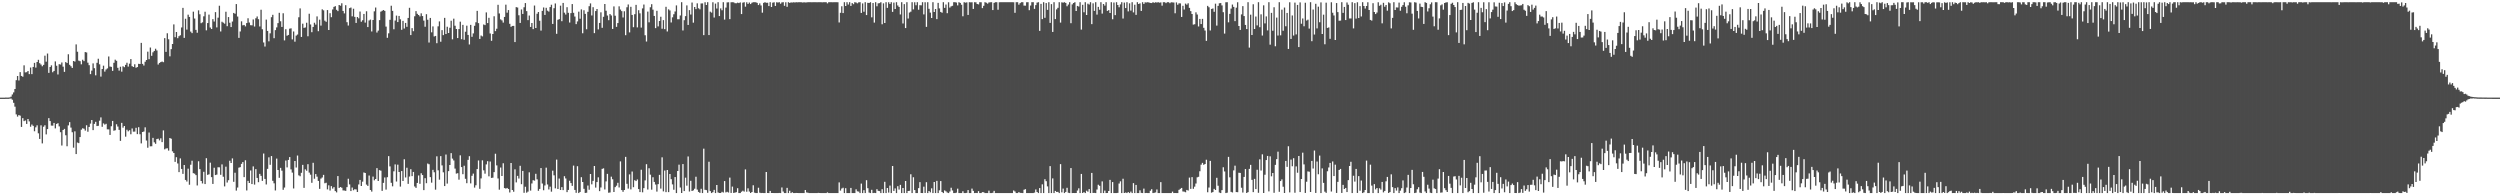 <?xml version="1.0" encoding="UTF-8"?>
<svg xmlns="http://www.w3.org/2000/svg" width="1920" height="150">
  <path d="M0 75.000h1v1.000H0zM1 75.000h1v1.000H1zM2 75.000h1v1.000H2zM3 75.000h1v1.000H3zM4 74.909h1v1.000H4zM5 74.947h1v1.000H5zM6 74.910h1v1.000H6zM7 74.781h1v1.000H7zM8 74.247h1v1.439H8zM9 72.545h1v4.070H9zM10 70.981h1v7.962H10zM11 68.360h1v13.560H11zM12 61.582h1v26.290H12zM13 58.370h1v31.167H13zM14 61.809h1v26.561H14zM15 55.415h1v33.409H15zM16 58.332h1v39.145H16zM17 58.936h1v31.767H17zM18 50.154h1v42.860H18zM19 55.609h1v36.912H19zM20 55.443h1v39.724H20zM21 54.513h1v36.866H21zM22 56.916h1v36.330H22zM23 51.867h1v45.445H23zM24 56.958h1v38.690H24zM25 51.414h1v45.231H25zM26 48.269h1v52.537H26zM27 51.923h1v45.882H27zM28 47.624h1v48.615H28zM29 45.945h1v56.455H29zM30 48.517h1v58.182H30zM31 49.569h1v46.684H31zM32 50.912h1v59.197H32zM33 49.815h1v47.521H33zM34 42.767h1v53.421H34zM35 47.337h1v55.856H35zM36 41.114h1v57.994H36zM37 55.987h1v34.729H37zM38 51.455h1v41.512H38zM39 50.199h1v46.265H39zM40 55.507h1v41.004H40zM41 54.497h1v39.924H41zM42 47.144h1v51.489H42zM43 50.489h1v44.713H43zM44 57.174h1v37.451H44zM45 49.324h1v47.751H45zM46 49.574h1v51.965H46zM47 47.973h1v63.823H47zM48 51.188h1v48.666H48zM49 55.171h1v43.803H49zM50 47.649h1v56.224H50zM51 48.450h1v63.863H51zM52 41.681h1v54.629H52zM53 49.750h1v44.030H53zM54 50.901h1v47.084H54zM55 52.161h1v49.397H55zM56 46.873h1v66.560H56zM57 47.307h1v53.573H57zM58 34.079h1v84.219H58zM59 39.745h1v69.704H59zM60 46.533h1v63.410H60zM61 47.006h1v58.283H61zM62 49.391h1v50.200H62zM63 45.877h1v52.616H63zM64 46.936h1v51.919H64zM65 39.983h1v60.322H65zM66 40.294h1v55.899H66zM67 48.146h1v53.012H67zM68 50.077h1v47.407H68zM69 56.927h1v38.007H69zM70 54.242h1v37.904H70zM71 48.687h1v51.264H71zM72 52.375h1v42.739H72zM73 57.835h1v35.725H73zM74 48.219h1v48.591H74zM75 45.113h1v51.497H75zM76 49.429h1v43.256H76zM77 58.834h1v31.323H77zM78 52.987h1v44.378H78zM79 50.451h1v44.332H79zM80 54.974h1v40.712H80zM81 53.368h1v41.694H81zM82 52.511h1v46.821H82zM83 43.364h1v56.012H83zM84 51.119h1v52.528H84zM85 51.357h1v45.628H85zM86 54.402h1v38.457H86zM87 48.221h1v52.195H87zM88 45.814h1v54.247H88zM89 46.686h1v48.770H89zM90 52.055h1v45.124H90zM91 54.209h1v45.516H91zM92 51.243h1v56.964H92zM93 55.025h1v39.338H93zM94 50.905h1v47.154H94zM95 51.602h1v45.164H95zM96 49.795h1v55.185H96zM97 48.204h1v51.437H97zM98 51.135h1v49.722H98zM99 48.880h1v51.126H99zM100 45.365h1v57.763H100zM101 50.840h1v47.826H101zM102 51.437h1v49.694H102zM103 49.367h1v51.680H103zM104 52.015h1v46.120H104zM105 51.507h1v51.531H105zM106 48.986h1v48.714H106zM107 49.151h1v53.986H107zM108 32.904h1v77.211H108zM109 49.043h1v52.344H109zM110 50.307h1v50.705H110zM111 47.401h1v50.401H111zM112 46.104h1v61.825H112zM113 39.705h1v73.746H113zM114 45.450h1v56.357H114zM115 36.481h1v75.919H115zM116 42.871h1v69.450H116zM117 40.186h1v65.719H117zM118 39.124h1v70.177H118zM119 37.413h1v73.006H119zM120 38.772h1v68.030H120zM121 49.538h1v56.939H121zM122 48.313h1v59.526H122zM123 47.655h1v58.562H123zM124 47.268h1v61.867H124zM125 47.748h1v52.389H125zM126 29.285h1v85.408H126zM127 39.825h1v74.221H127zM128 25.538h1v88.330H128zM129 30.148h1v85.494H129zM130 43.246h1v62.747H130zM131 37.731h1v68.832H131zM132 33.794h1v82.443H132zM133 18.732h1v98.787H133zM134 28.572h1v95.718H134zM135 24.567h1v96.137H135zM136 29.339h1v96.188H136zM137 27.819h1v104.387H137zM138 27.091h1v94.548H138zM139 21.104h1v108.636H139zM140 6.064h1v127.478H140zM141 29.072h1v97.663H141zM142 14.380h1v123.834H142zM143 22.721h1v116.701H143zM144 11.289h1v118.269H144zM145 12.980h1v128.892H145zM146 24.282h1v102.256H146zM147 25.454h1v98.009H147zM148 8.937h1v124.094H148zM149 14.243h1v119.119H149zM150 22.947h1v111.552H150zM151 25.117h1v117.346H151zM152 7.916h1v115.929H152zM153 10.938h1v118.978H153zM154 17.808h1v121.215H154zM155 17.140h1v123.763H155zM156 12.547h1v119.381H156zM157 8.994h1v132.344H157zM158 23.314h1v98.177H158zM159 17.729h1v116.559H159zM160 11.204h1v122.690H160zM161 21.171h1v103.767H161zM162 22.271h1v113.779H162zM163 14.677h1v126.579H163zM164 16.515h1v112.286H164zM165 9.293h1v125.157H165zM166 21.062h1v113.012H166zM167 13.571h1v114.899H167zM168 4.423h1v124.107H168zM169 24.153h1v110.105H169zM170 16.672h1v109.596H170zM171 17.391h1v118.342H171zM172 18.194h1v124.959H172zM173 9.014h1v118.993H173zM174 20.141h1v120.037H174zM175 13.109h1v125.273H175zM176 17.484h1v105.936H176zM177 20.799h1v104.375H177zM178 16.533h1v105.101H178zM179 9.925h1v129.682H179zM180 10.561h1v122.085H180zM181 3.114h1v143.288H181zM182 12.690h1v131.344H182zM183 29.063h1v99.701H183zM184 24.166h1v104.211H184zM185 16.378h1v109.487H185zM186 19.477h1v105.004H186zM187 19.173h1v116.885H187zM188 20.265h1v102.800H188zM189 17.717h1v128.537H189zM190 14.043h1v124.861H190zM191 17.312h1v123.218H191zM192 19.369h1v111.528H192zM193 19.439h1v121.948H193zM194 14.953h1v112.839H194zM195 20.357h1v121.399H195zM196 14.043h1v115.851H196zM197 12.627h1v124.017H197zM198 14.764h1v125.161H198zM199 20.338h1v113.197H199zM200 7.459h1v127.614H200zM201 22.456h1v116.447H201zM202 32.603h1v85.320H202zM203 35.734h1v101.703H203zM204 15.035h1v126.643H204zM205 23.747h1v105.939H205zM206 31.753h1v89.079H206zM207 25.576h1v100.974H207zM208 13.194h1v106.640H208zM209 11.348h1v127.482H209zM210 29.317h1v111.488H210zM211 23.120h1v123.141H211zM212 21.035h1v100.770H212zM213 17.754h1v112.788H213zM214 9.853h1v126.702H214zM215 16.314h1v112.601H215zM216 20.682h1v110.367H216zM217 10.190h1v135.583H217zM218 31.028h1v112.990H218zM219 22.434h1v100.848H219zM220 27.436h1v101.151H220zM221 26.823h1v96.009H221zM222 22.035h1v98.604H222zM223 21.784h1v108.317H223zM224 30.264h1v102.291H224zM225 24.170h1v120.589H225zM226 32.000h1v91.649H226zM227 27.326h1v101.331H227zM228 26.528h1v92.929H228zM229 13.266h1v121.375H229zM230 6.443h1v128.938H230zM231 28.389h1v104.306H231zM232 18.171h1v108.467H232zM233 21.378h1v122.920H233zM234 21.116h1v108.936H234zM235 17.485h1v113.615H235zM236 27.866h1v98.260H236zM237 10.548h1v122.011H237zM238 18.786h1v115.384H238zM239 24.714h1v115.668H239zM240 20.686h1v104.346H240zM241 17.450h1v119.803H241zM242 18.904h1v114.768H242zM243 12.589h1v123.075H243zM244 23.986h1v114.973H244zM245 15.127h1v129.918H245zM246 19.660h1v117.529H246zM247 7.150h1v129.122H247zM248 7.949h1v126.344H248zM249 15.874h1v124.891H249zM250 16.722h1v123.625H250zM251 7.727h1v137.725H251zM252 23.054h1v119.290H252zM253 10.137h1v136.169H253zM254 13.193h1v129.774H254zM255 7.251h1v137.591H255zM256 5.263h1v138.470H256zM257 4.695h1v142.021H257zM258 7.551h1v140.230H258zM259 8.542h1v126.675H259zM260 3.837h1v140.496H260zM261 4.417h1v139.199H261zM262 2.527h1v141.635H262zM263 8.416h1v137.806H263zM264 10.292h1v136.012H264zM265 4.007h1v142.576H265zM266 17.051h1v126.686H266zM267 19.592h1v117.696H267zM268 6.254h1v135.382H268zM269 5.761h1v140.991H269zM270 12.558h1v131.469H270zM271 6.729h1v139.404H271zM272 12.962h1v132.322H272zM273 17.604h1v127.896H273zM274 13.041h1v134.432H274zM275 14.073h1v127.595H275zM276 8.831h1v129.335H276zM277 16.709h1v126.119H277zM278 15.583h1v123.943H278zM279 10.687h1v121.742H279zM280 17.367h1v115.490H280zM281 8.650h1v133.141H281zM282 20.809h1v121.972H282zM283 15.696h1v119.120H283zM284 15.069h1v130.842H284zM285 24.153h1v122.974H285zM286 15.367h1v120.267H286zM287 8.719h1v129.768H287zM288 5.785h1v131.682H288zM289 25.010h1v104.128H289zM290 23.486h1v115.499H290zM291 15.466h1v115.172H291zM292 8.946h1v122.145H292zM293 8.271h1v138.324H293zM294 7.703h1v132.757H294zM295 8.341h1v127.975H295zM296 20.453h1v125.139H296zM297 29.009h1v107.085H297zM298 25.620h1v94.267H298zM299 15.206h1v112.566H299zM300 4.421h1v135.986H300zM301 8.370h1v134.749H301zM302 22.488h1v109.071H302zM303 15.749h1v110.527H303zM304 11.984h1v127.444H304zM305 16.965h1v109.484H305zM306 12.250h1v119.857H306zM307 14.841h1v128.452H307zM308 22.887h1v108.512H308zM309 16.024h1v122.995H309zM310 21.921h1v100.371H310zM311 17.631h1v118.668H311zM312 20.593h1v108.229H312zM313 13.775h1v127.452H313zM314 5.985h1v129.588H314zM315 26.938h1v102.989H315zM316 21.591h1v113.654H316zM317 23.978h1v108.089H317zM318 12.485h1v130.731H318zM319 8.542h1v135.727H319zM320 10.606h1v129.885H320zM321 11.509h1v123.257H321zM322 12.617h1v128.532H322zM323 10.253h1v122.839H323zM324 12.316h1v122.158H324zM325 15.818h1v130.224H325zM326 20.557h1v116.303H326zM327 10.904h1v129.801H327zM328 15.166h1v110.419H328zM329 32.662h1v93.511H329zM330 13.758h1v122.268H330zM331 24.836h1v115.427H331zM332 20.287h1v110.146H332zM333 27.985h1v104.317H333zM334 27.586h1v118.088H334zM335 33.154h1v86.900H335zM336 20.224h1v110.600H336zM337 16.440h1v121.550H337zM338 32.031h1v87.882H338zM339 23.146h1v103.885H339zM340 26.994h1v105.358H340zM341 13.706h1v129.198H341zM342 26.104h1v92.602H342zM343 20.557h1v120.450H343zM344 25.338h1v106.101H344zM345 21.279h1v105.465H345zM346 15.941h1v101.685H346zM347 30.209h1v91.571H347zM348 14.346h1v108.867H348zM349 19.769h1v109.708H349zM350 22.252h1v111.065H350zM351 29.218h1v103.797H351zM352 22.334h1v115.665H352zM353 16.648h1v102.672H353zM354 30.114h1v98.207H354zM355 19.098h1v114.704H355zM356 30.553h1v96.753H356zM357 24.360h1v112.950H357zM358 19.734h1v120.950H358zM359 26.808h1v95.993H359zM360 34.134h1v85.831H360zM361 19.107h1v121.760H361zM362 28.280h1v106.737H362zM363 25.631h1v107.692H363zM364 19.819h1v124.274H364zM365 17.080h1v125.197H365zM366 8.329h1v121.511H366zM367 17.758h1v105.500H367zM368 29.885h1v115.131H368zM369 27.276h1v109.724H369zM370 27.935h1v95.185H370zM371 18.769h1v112.028H371zM372 19.279h1v114.084H372zM373 9.507h1v116.726H373zM374 17.718h1v106.074H374zM375 13.648h1v121.784H375zM376 25.706h1v98.337H376zM377 31.350h1v105.308H377zM378 26.130h1v110.305H378zM379 12.494h1v119.684H379zM380 23.904h1v94.158H380zM381 22.087h1v104.953H381zM382 3.674h1v133.397H382zM383 10.326h1v135.314H383zM384 14.873h1v113.804H384zM385 15.654h1v119.497H385zM386 17.355h1v108.021H386zM387 12.990h1v131.430H387zM388 3.608h1v141.258H388zM389 9.713h1v134.636H389zM390 7.750h1v137.422H390zM391 18.295h1v129.511H391zM392 20.587h1v104.584H392zM393 19.904h1v126.012H393zM394 19.877h1v127.363H394zM395 32.325h1v97.728H395zM396 5.465h1v134.621H396zM397 5.803h1v129.256H397zM398 11.721h1v125.410H398zM399 17.624h1v109.696H399zM400 7.285h1v134.179H400zM401 10.700h1v120.578H401zM402 5.598h1v142.491H402zM403 2.369h1v141.053H403zM404 8.566h1v139.400H404zM405 15.467h1v131.669H405zM406 11.943h1v120.399H406zM407 20.673h1v125.691H407zM408 17.677h1v123.249H408zM409 22.385h1v115.983H409zM410 4.230h1v134.518H410zM411 21.514h1v111.968H411zM412 10.549h1v127.181H412zM413 9.234h1v137.304H413zM414 15.922h1v129.194H414zM415 23.525h1v105.574H415zM416 8.336h1v132.626H416zM417 5.714h1v140.402H417zM418 11.452h1v130.982H418zM419 6.016h1v122.746H419zM420 8.211h1v133.480H420zM421 8.900h1v136.593H421zM422 5.402h1v137.971H422zM423 3.618h1v143.567H423zM424 18.395h1v112.665H424zM425 6.307h1v128.353H425zM426 2.651h1v141.995H426zM427 25.981h1v96.604H427zM428 15.183h1v129.960H428zM429 14.693h1v122.418H429zM430 4.373h1v141.562H430zM431 16.301h1v127.404H431zM432 2.253h1v143.779H432zM433 9.714h1v125.608H433zM434 11.166h1v125.893H434zM435 5.541h1v142.025H435zM436 9.813h1v136.079H436zM437 17.320h1v121.493H437zM438 10.091h1v130.503H438zM439 3.127h1v139.632H439zM440 9.831h1v117.360H440zM441 12.703h1v133.182H441zM442 18.526h1v129.548H442zM443 16.429h1v111.224H443zM444 8.945h1v139.341H444zM445 14.367h1v133.052H445zM446 7.219h1v128.858H446zM447 25.547h1v114.247H447zM448 7.884h1v137.104H448zM449 10.658h1v137.535H449zM450 22.494h1v125.507H450zM451 9.068h1v133.406H451zM452 4.755h1v140.964H452zM453 2.607h1v131.031H453zM454 11.860h1v129.699H454zM455 5.524h1v133.371H455zM456 25.466h1v102.020H456zM457 8.522h1v135.538H457zM458 6.906h1v132.906H458zM459 22.561h1v113.654H459zM460 17.613h1v129.199H460zM461 9.448h1v134.547H461zM462 21.337h1v108.344H462zM463 12.887h1v116.393H463zM464 3.064h1v142.440H464zM465 8.225h1v131.068H465zM466 11.936h1v121.615H466zM467 15.523h1v132.487H467zM468 10.806h1v137.007H468zM469 11.897h1v123.793H469zM470 22.203h1v115.491H470zM471 4.897h1v142.580H471zM472 12.105h1v131.637H472zM473 20.655h1v121.938H473zM474 17.725h1v122.664H474zM475 4.853h1v139.113H475zM476 7.296h1v116.651H476zM477 8.533h1v137.462H477zM478 13.388h1v133.904H478zM479 8.650h1v137.258H479zM480 27.008h1v93.479H480zM481 5.577h1v135.568H481zM482 3.432h1v141.411H482zM483 24.885h1v109.061H483zM484 5.200h1v140.249H484zM485 11.466h1v120.278H485zM486 20.906h1v122.877H486zM487 10.927h1v127.481H487zM488 3.735h1v135.347H488zM489 21.031h1v116.782H489zM490 7.843h1v137.370H490zM491 10.224h1v137.281H491zM492 21.175h1v109.198H492zM493 6.444h1v141.263H493zM494 3.508h1v140.987H494zM495 27.106h1v111.455H495zM496 31.911h1v94.213H496zM497 8.918h1v136.627H497zM498 17.174h1v112.033H498zM499 5.601h1v128.562H499zM500 3.202h1v142.481H500zM501 7.435h1v128.711H501zM502 12.222h1v127.487H502zM503 21.618h1v120.130H503zM504 8.272h1v138.878H504zM505 20.275h1v121.121H505zM506 16.108h1v118.197H506zM507 12.876h1v131.961H507zM508 22.047h1v98.769H508zM509 15.449h1v131.550H509zM510 22.377h1v108.583H510zM511 5.233h1v142.310H511zM512 24.160h1v106.393H512zM513 7.181h1v140.398H513zM514 8.025h1v125.631H514zM515 17.266h1v120.341H515zM516 13.330h1v128.303H516zM517 10.959h1v134.746H517zM518 8.785h1v127.216H518zM519 4.166h1v144.123H519zM520 14.788h1v116.563H520zM521 14.777h1v111.674H521zM522 11.877h1v132.156H522zM523 1.711h1v146.507H523zM524 23.421h1v102.598H524zM525 15.522h1v131.241H525zM526 12.384h1v124.076H526zM527 4.121h1v138.453H527zM528 19.161h1v101.021H528zM529 7.797h1v139.277H529zM530 11.171h1v127.685H530zM531 1.934h1v144.748H531zM532 17.400h1v128.757H532zM533 5.381h1v139.546H533zM534 7.030h1v128.713H534zM535 2.546h1v143.047H535zM536 6.373h1v141.044H536zM537 7.159h1v140.962H537zM538 2.644h1v142.371H538zM539 2.604h1v145.685H539zM540 27.002h1v87.189H540zM541 1.740h1v144.024H541zM542 3.865h1v142.163H542zM543 1.714h1v146.371H543zM544 26.929h1v97.286H544zM545 8.954h1v137.843H545zM546 9.700h1v138.551H546zM547 1.720h1v145.876H547zM548 13.479h1v132.315H548zM549 2.768h1v145.521H549zM550 6.565h1v135.513H550zM551 1.712h1v146.076H551zM552 12.349h1v135.893H552zM553 6.435h1v141.783H553zM554 7.905h1v139.403H554zM555 1.712h1v146.176H555zM556 15.072h1v124.011H556zM557 5.821h1v141.944H557zM558 1.836h1v145.491H558zM559 1.736h1v146.130H559zM560 14.673h1v121.728H560zM561 1.726h1v146.431H561zM562 1.713h1v141.621H562zM563 1.776h1v146.402H563zM564 2.482h1v145.432H564zM565 2.484h1v145.101H565zM566 2.040h1v142.504H566zM567 2.362h1v145.927H567zM568 1.845h1v146.444H568zM569 10.814h1v136.413H569zM570 2.042h1v144.434H570zM571 1.711h1v145.417H571zM572 5.128h1v124.951H572zM573 1.747h1v145.509H573zM574 3.028h1v141.602H574zM575 1.934h1v145.183H575zM576 3.127h1v145.096H576zM577 2.078h1v145.359H577zM578 1.711h1v140.598H578zM579 1.711h1v146.259H579zM580 1.759h1v146.530H580zM581 2.222h1v146.067H581zM582 3.901h1v140.290H582zM583 2.605h1v145.378H583zM584 4.177h1v144.089H584zM585 9.722h1v138.451H585zM586 2.191h1v146.098H586zM587 1.711h1v146.578H587zM588 2.162h1v129.913H588zM589 2.099h1v146.107H589zM590 4.641h1v143.647H590zM591 1.711h1v144.921H591zM592 5.391h1v142.851H592zM593 2.060h1v146.179H593zM594 1.727h1v146.561H594zM595 4.559h1v143.730H595zM596 1.715h1v146.574H596zM597 1.937h1v146.352H597zM598 1.712h1v146.474H598zM599 2.870h1v145.411H599zM600 1.830h1v142.137H600zM601 1.711h1v145.392H601zM602 4.470h1v143.819H602zM603 1.719h1v146.569H603zM604 5.223h1v139.064H604zM605 1.712h1v146.577H605zM606 2.238h1v144.259H606zM607 1.865h1v146.424H607zM608 1.946h1v145.735H608zM609 1.719h1v146.570H609zM610 1.879h1v146.410H610zM611 1.711h1v146.479H611zM612 1.777h1v146.464H612zM613 1.711h1v146.578H613zM614 1.711h1v146.577H614zM615 1.757h1v146.494H615zM616 1.970h1v146.317H616zM617 1.728h1v146.561H617zM618 1.917h1v143.982H618zM619 1.820h1v145.988H619zM620 1.711h1v146.325H620zM621 1.711h1v146.578H621zM622 1.711h1v146.578H622zM623 1.734h1v146.554H623zM624 1.711h1v146.568H624zM625 1.711h1v146.578H625zM626 1.711h1v146.578H626zM627 1.763h1v146.525H627zM628 1.711h1v146.394H628zM629 1.711h1v146.538H629zM630 1.711h1v146.578H630zM631 1.801h1v146.488H631zM632 1.711h1v146.578H632zM633 1.711h1v146.577H633zM634 1.711h1v146.578H634zM635 2.596h1v145.154H635zM636 1.711h1v146.578H636zM637 1.711h1v146.575H637zM638 1.711h1v146.578H638zM639 1.728h1v146.561H639zM640 1.711h1v146.578H640zM641 1.711h1v146.578H641zM642 1.711h1v146.578H642zM643 1.741h1v146.548H643zM644 17.249h1v122.845H644zM645 9.853h1v136.512H645zM646 4.788h1v139.984H646zM647 10.027h1v134.167H647zM648 1.711h1v146.578H648zM649 4.583h1v139.930H649zM650 1.711h1v146.578H650zM651 3.482h1v144.806H651zM652 1.711h1v146.578H652zM653 4.573h1v139.772H653zM654 2.331h1v145.939H654zM655 3.208h1v145.048H655zM656 1.711h1v146.578H656zM657 1.935h1v143.463H657zM658 2.542h1v144.405H658zM659 1.779h1v145.357H659zM660 1.711h1v146.578H660zM661 9.914h1v131.091H661zM662 2.623h1v145.665H662zM663 9.032h1v137.037H663zM664 1.711h1v146.578H664zM665 11.565h1v126.826H665zM666 2.158h1v142.399H666zM667 2.298h1v145.616H667zM668 1.711h1v146.578H668zM669 13.317h1v132.436H669zM670 2.287h1v145.966H670zM671 17.345h1v130.790H671zM672 1.711h1v146.578H672zM673 4.812h1v140.518H673zM674 2.563h1v144.040H674zM675 2.415h1v144.391H675zM676 1.711h1v146.578H676zM677 18.653h1v126.671H677zM678 2.544h1v145.742H678zM679 17.666h1v121.935H679zM680 1.711h1v146.578H680zM681 6.033h1v138.368H681zM682 1.716h1v146.213H682zM683 3.033h1v139.524H683zM684 1.711h1v146.578H684zM685 9.109h1v118.403H685zM686 2.009h1v144.641H686zM687 6.921h1v137.758H687zM688 1.711h1v146.578H688zM689 4.197h1v138.804H689zM690 5.322h1v140.239H690zM691 11.109h1v130.893H691zM692 1.711h1v146.578H692zM693 18.045h1v126.329H693zM694 3.184h1v145.105H694zM695 21.575h1v117.442H695zM696 1.712h1v146.577H696zM697 14.253h1v132.433H697zM698 9.645h1v136.890H698zM699 8.955h1v124.885H699zM700 1.711h1v146.578H700zM701 7.208h1v128.928H701zM702 1.720h1v144.242H702zM703 4.052h1v144.211H703zM704 1.712h1v146.577H704zM705 7.476h1v136.991H705zM706 4.018h1v135.848H706zM707 4.102h1v144.127H707zM708 1.711h1v146.578H708zM709 11.082h1v132.254H709zM710 1.760h1v146.394H710zM711 20.614h1v119.306H711zM712 1.711h1v146.578H712zM713 6.763h1v139.930H713zM714 9.694h1v138.090H714zM715 13.800h1v130.849H715zM716 1.711h1v146.578H716zM717 9.241h1v130.522H717zM718 6.907h1v141.368H718zM719 14.700h1v124.230H719zM720 2.220h1v146.069H720zM721 6.438h1v139.746H721zM722 9.186h1v129.888H722zM723 9.765h1v137.688H723zM724 1.711h1v146.578H724zM725 6.057h1v140.155H725zM726 3.459h1v143.502H726zM727 10.140h1v137.719H727zM728 1.716h1v146.572H728zM729 5.859h1v141.218H729zM730 4.839h1v139.322H730zM731 4.451h1v141.809H731zM732 1.711h1v146.578H732zM733 1.711h1v146.578H733zM734 1.956h1v146.026H734zM735 4.160h1v140.741H735zM736 1.711h1v146.578H736zM737 2.247h1v146.025H737zM738 3.623h1v144.648H738zM739 12.505h1v134.379H739zM740 1.711h1v146.578H740zM741 2.061h1v146.228H741zM742 1.798h1v146.336H742zM743 11.477h1v134.495H743zM744 1.711h1v146.578H744zM745 1.793h1v146.496H745zM746 1.759h1v143.073H746zM747 6.884h1v139.681H747zM748 1.712h1v146.577H748zM749 1.809h1v146.365H749zM750 3.090h1v145.197H750zM751 3.392h1v143.420H751zM752 1.712h1v146.577H752zM753 1.728h1v146.561H753zM754 6.245h1v141.332H754zM755 4.447h1v143.233H755zM756 1.711h1v146.578H756zM757 2.098h1v146.191H757zM758 2.829h1v145.458H758zM759 1.885h1v144.564H759zM760 1.735h1v146.554H760zM761 1.711h1v146.578H761zM762 7.747h1v140.342H762zM763 2.209h1v144.354H763zM764 1.711h1v146.578H764zM765 1.711h1v146.578H765zM766 7.484h1v140.805H766zM767 1.715h1v146.574H767zM768 1.711h1v146.578H768zM769 1.713h1v146.576H769zM770 1.711h1v146.578H770zM771 1.711h1v146.578H771zM772 1.711h1v146.578H772zM773 1.712h1v146.577H773zM774 1.711h1v146.578H774zM775 1.711h1v146.578H775zM776 1.711h1v146.578H776zM777 1.711h1v146.578H777zM778 1.725h1v144.530H778zM779 9.819h1v137.234H779zM780 1.711h1v146.578H780zM781 1.711h1v146.578H781zM782 3.576h1v143.977H782zM783 2.430h1v145.685H783zM784 1.711h1v146.486H784zM785 1.711h1v146.578H785zM786 4.309h1v141.391H786zM787 4.342h1v140.922H787zM788 1.718h1v146.571H788zM789 1.711h1v146.578H789zM790 7.812h1v140.475H790zM791 4.235h1v144.054H791zM792 1.711h1v146.578H792zM793 1.711h1v146.578H793zM794 6.815h1v141.084H794zM795 3.948h1v141.554H795zM796 1.981h1v145.452H796zM797 1.711h1v146.578H797zM798 23.702h1v120.756H798zM799 2.991h1v145.298H799zM800 14.704h1v126.862H800zM801 1.711h1v146.578H801zM802 13.665h1v123.957H802zM803 2.375h1v136.773H803zM804 7.566h1v135.567H804zM805 1.711h1v146.578H805zM806 17.540h1v110.068H806zM807 3.198h1v145.091H807zM808 24.526h1v112.492H808zM809 1.711h1v146.578H809zM810 14.664h1v131.989H810zM811 7.214h1v140.195H811zM812 5.974h1v141.380H812zM813 1.711h1v146.578H813zM814 17.377h1v108.656H814zM815 1.804h1v145.959H815zM816 2.054h1v142.790H816zM817 1.711h1v146.578H817zM818 2.243h1v145.167H818zM819 4.818h1v139.433H819zM820 3.506h1v144.506H820zM821 1.711h1v146.578H821zM822 17.822h1v111.256H822zM823 3.362h1v144.903H823zM824 2.325h1v145.875H824zM825 1.711h1v146.578H825zM826 8.439h1v139.761H826zM827 4.534h1v141.790H827zM828 5.012h1v139.642H828zM829 1.711h1v146.578H829zM830 22.727h1v110.832H830zM831 3.705h1v144.542H831zM832 9.412h1v138.151H832zM833 1.711h1v146.578H833zM834 11.537h1v134.904H834zM835 2.812h1v144.409H835zM836 3.482h1v141.723H836zM837 1.711h1v146.578H837zM838 18.538h1v114.283H838zM839 2.543h1v145.611H839zM840 8.349h1v139.774H840zM841 1.711h1v146.578H841zM842 11.228h1v134.316H842zM843 5.263h1v136.621H843zM844 7.483h1v135.207H844zM845 1.711h1v146.578H845zM846 10.461h1v128.828H846zM847 3.079h1v145.209H847zM848 4.313h1v142.093H848zM849 1.711h1v146.578H849zM850 8.382h1v139.863H850zM851 7.757h1v138.945H851zM852 9.966h1v128.185H852zM853 1.711h1v146.578H853zM854 14.810h1v125.035H854zM855 1.935h1v146.353H855zM856 11.646h1v136.641H856zM857 1.711h1v146.578H857zM858 3.827h1v144.273H858zM859 5.559h1v135.420H859zM860 3.402h1v135.862H860zM861 1.712h1v146.577H861zM862 14.243h1v123.028H862zM863 2.007h1v146.241H863zM864 6.179h1v141.686H864zM865 1.711h1v146.578H865zM866 8.750h1v138.740H866zM867 2.544h1v145.739H867zM868 8.130h1v139.020H868zM869 1.711h1v146.578H869zM870 9.498h1v131.146H870zM871 3.629h1v144.660H871zM872 11.422h1v130.611H872zM873 1.711h1v146.578H873zM874 3.047h1v145.232H874zM875 2.582h1v143.605H875zM876 8.382h1v139.749H876zM877 1.711h1v146.578H877zM878 3.040h1v141.794H878zM879 1.784h1v146.505H879zM880 1.885h1v146.298H880zM881 1.711h1v146.578H881zM882 1.926h1v146.363H882zM883 2.255h1v144.247H883zM884 2.371h1v142.924H884zM885 1.711h1v146.578H885zM886 2.147h1v145.942H886zM887 1.724h1v146.093H887zM888 1.921h1v143.608H888zM889 1.711h1v146.578H889zM890 2.036h1v146.253H890zM891 1.840h1v138.030H891zM892 4.340h1v143.931H892zM893 1.711h1v146.578H893zM894 1.711h1v146.577H894zM895 2.381h1v145.869H895zM896 1.711h1v146.578H896zM897 1.711h1v146.578H897zM898 2.435h1v145.854H898zM899 1.716h1v146.573H899zM900 1.867h1v145.306H900zM901 1.940h1v146.346H901zM902 10.163h1v138.074H902zM903 1.838h1v146.447H903zM904 3.651h1v144.630H904zM905 2.577h1v143.237H905zM906 2.624h1v142.390H906zM907 13.019h1v131.307H907zM908 4.453h1v142.605H908zM909 7.330h1v139.872H909zM910 2.752h1v144.901H910zM911 3.564h1v142.280H911zM912 2.515h1v143.800H912zM913 6.019h1v130.379H913zM914 8.537h1v136.502H914zM915 10.777h1v125.256H915zM916 18.880h1v126.104H916zM917 18.653h1v124.723H917zM918 9.496h1v131.449H918zM919 11.139h1v125.037H919zM920 20.322h1v115.472H920zM921 14.533h1v117.024H921zM922 18.470h1v107.974H922zM923 14.491h1v110.606H923zM924 21.360h1v105.199H924zM925 23.443h1v102.506H925zM926 31.401h1v91.291H926zM927 4.524h1v143.155H927zM928 5.582h1v138.417H928zM929 23.374h1v100.153H929zM930 6.864h1v141.118H930zM931 6.498h1v140.986H931zM932 9.045h1v136.030H932zM933 2.829h1v143.067H933zM934 19.662h1v116.873H934zM935 4.516h1v138.134H935zM936 2.507h1v145.364H936zM937 2.351h1v145.933H937zM938 4.171h1v141.866H938zM939 9.344h1v119.123H939zM940 25.831h1v105.851H940zM941 1.721h1v146.551H941zM942 1.711h1v146.241H942zM943 17.144h1v103.305H943zM944 10.654h1v125.527H944zM945 6.617h1v140.761H945zM946 3.485h1v144.347H946zM947 5.279h1v125.567H947zM948 16.226h1v110.988H948zM949 5.893h1v141.618H949zM950 1.765h1v145.823H950zM951 19.960h1v112.720H951zM952 22.992h1v109.797H952zM953 11.082h1v133.120H953zM954 4.698h1v143.192H954zM955 12.336h1v123.539H955zM956 19.170h1v110.691H956zM957 22.346h1v125.893H957zM958 1.713h1v145.851H958zM959 36.533h1v93.167H959zM960 11.264h1v115.341H960zM961 26.887h1v111.229H961zM962 3.299h1v144.261H962zM963 22.272h1v115.112H963zM964 12.687h1v132.494H964zM965 19.519h1v110.848H965zM966 1.711h1v146.367H966zM967 20.877h1v101.482H967zM968 10.992h1v119.972H968zM969 27.263h1v91.267H969zM970 4.096h1v144.128H970zM971 17.956h1v116.259H971zM972 12.570h1v110.341H972zM973 23.337h1v96.422H973zM974 1.711h1v145.293H974zM975 34.319h1v85.738H975zM976 9.873h1v125.550H976zM977 23.624h1v109.264H977zM978 5.557h1v142.510H978zM979 35.509h1v91.102H979zM980 13.503h1v108.712H980zM981 27.284h1v89.178H981zM982 1.713h1v145.609H982zM983 27.112h1v111.942H983zM984 7.447h1v130.323H984zM985 23.583h1v119.808H985zM986 5.791h1v142.412H986zM987 20.155h1v103.448H987zM988 9.946h1v118.195H988zM989 37.567h1v74.776H989zM990 1.760h1v145.984H990zM991 29.916h1v92.646H991zM992 11.878h1v115.801H992zM993 27.311h1v94.185H993zM994 1.993h1v146.047H994zM995 26.401h1v101.415H995zM996 3.813h1v128.862H996zM997 36.157h1v83.626H997zM998 1.848h1v145.677H998zM999 18.227h1v119.256H999zM1000 14.185h1v103.064H1000zM1001 20.167h1v106.095H1001zM1002 2.121h1v146.066H1002zM1003 15.751h1v123.815H1003zM1004 15.126h1v116.519H1004zM1005 21.980h1v109.910H1005zM1006 1.711h1v145.755H1006zM1007 31.627h1v91.945H1007zM1008 7.298h1v122.119H1008zM1009 26.501h1v89.108H1009zM1010 2.932h1v145.254H1010zM1011 21.814h1v102.234H1011zM1012 5.097h1v128.760H1012zM1013 17.095h1v102.415H1013zM1014 1.867h1v146.421H1014zM1015 26.115h1v103.196H1015zM1016 11.246h1v129.178H1016zM1017 34.004h1v113.197H1017zM1018 2.063h1v146.048H1018zM1019 21.459h1v110.090H1019zM1020 21.023h1v107.586H1020zM1021 29.809h1v95.332H1021zM1022 1.755h1v145.357H1022zM1023 9.799h1v114.220H1023zM1024 11.880h1v123.314H1024zM1025 30.732h1v95.757H1025zM1026 2.350h1v145.812H1026zM1027 9.335h1v130.321H1027zM1028 15.932h1v114.627H1028zM1029 15.800h1v113.942H1029zM1030 1.713h1v146.451H1030zM1031 9.878h1v132.123H1031zM1032 5.333h1v139.822H1032zM1033 15.419h1v128.915H1033zM1034 1.884h1v145.614H1034zM1035 3.658h1v134.681H1035zM1036 14.162h1v113.331H1036zM1037 14.184h1v110.095H1037zM1038 1.711h1v146.578H1038zM1039 21.817h1v113.130H1039zM1040 2.386h1v137.088H1040zM1041 14.269h1v115.464H1041zM1042 1.759h1v146.426H1042zM1043 13.807h1v121.459H1043zM1044 4.686h1v141.815H1044zM1045 12.636h1v126.001H1045zM1046 1.712h1v146.577H1046zM1047 4.614h1v143.108H1047zM1048 6.579h1v139.319H1048zM1049 4.604h1v118.728H1049zM1050 1.753h1v146.522H1050zM1051 7.697h1v140.592H1051zM1052 15.285h1v111.194H1052zM1053 15.834h1v126.708H1053zM1054 2.452h1v145.837H1054zM1055 9.194h1v132.243H1055zM1056 10.790h1v134.659H1056zM1057 9.640h1v134.745H1057zM1058 1.731h1v146.553H1058zM1059 4.452h1v140.134H1059zM1060 3.659h1v141.936H1060zM1061 17.926h1v121.811H1061zM1062 2.159h1v145.598H1062zM1063 5.174h1v141.472H1063zM1064 3.856h1v135.390H1064zM1065 8.217h1v127.665H1065zM1066 1.810h1v146.427H1066zM1067 2.519h1v145.000H1067zM1068 21.821h1v112.089H1068zM1069 13.705h1v130.032H1069zM1070 1.711h1v146.558H1070zM1071 7.697h1v136.766H1071zM1072 5.699h1v140.702H1072zM1073 5.773h1v138.138H1073zM1074 1.997h1v146.268H1074zM1075 8.241h1v138.186H1075zM1076 5.204h1v139.343H1076zM1077 3.911h1v134.636H1077zM1078 1.741h1v146.537H1078zM1079 5.174h1v142.573H1079zM1080 10.185h1v133.835H1080zM1081 4.101h1v130.212H1081zM1082 1.741h1v146.548H1082zM1083 1.882h1v142.518H1083zM1084 10.498h1v119.950H1084zM1085 22.889h1v118.604H1085zM1086 1.711h1v146.559H1086zM1087 2.012h1v145.935H1087zM1088 8.404h1v136.935H1088zM1089 14.193h1v129.590H1089zM1090 2.789h1v145.110H1090zM1091 5.227h1v143.061H1091zM1092 5.425h1v126.597H1092zM1093 18.377h1v117.411H1093zM1094 1.711h1v145.325H1094zM1095 2.245h1v146.005H1095zM1096 8.825h1v133.034H1096zM1097 6.355h1v138.481H1097zM1098 3.301h1v144.720H1098zM1099 1.859h1v146.426H1099zM1100 12.754h1v125.239H1100zM1101 20.170h1v124.460H1101zM1102 1.711h1v143.470H1102zM1103 1.715h1v146.573H1103zM1104 22.860h1v114.293H1104zM1105 14.140h1v115.817H1105zM1106 4.079h1v143.895H1106zM1107 3.359h1v144.457H1107zM1108 7.410h1v124.673H1108zM1109 2.312h1v142.225H1109zM1110 1.846h1v144.252H1110zM1111 1.724h1v145.730H1111zM1112 26.984h1v108.126H1112zM1113 11.555h1v129.500H1113zM1114 2.942h1v141.334H1114zM1115 2.107h1v146.182H1115zM1116 3.862h1v131.704H1116zM1117 5.441h1v129.855H1117zM1118 24.885h1v112.924H1118zM1119 1.713h1v146.576H1119zM1120 32.958h1v102.095H1120zM1121 7.636h1v134.771H1121zM1122 7.474h1v129.033H1122zM1123 2.250h1v146.037H1123zM1124 34.033h1v88.794H1124zM1125 4.597h1v139.786H1125zM1126 23.196h1v113.506H1126zM1127 2.205h1v145.447H1127zM1128 2.784h1v143.987H1128zM1129 15.347h1v125.038H1129zM1130 2.250h1v142.905H1130zM1131 1.742h1v146.544H1131zM1132 7.377h1v134.439H1132zM1133 24.628h1v111.555H1133zM1134 9.780h1v115.264H1134zM1135 1.712h1v146.538H1135zM1136 27.586h1v92.362H1136zM1137 6.021h1v134.029H1137zM1138 9.436h1v124.170H1138zM1139 1.726h1v146.279H1139zM1140 17.000h1v113.992H1140zM1141 7.016h1v123.890H1141zM1142 23.216h1v116.467H1142zM1143 1.718h1v145.395H1143zM1144 14.112h1v114.255H1144zM1145 9.279h1v135.810H1145zM1146 7.449h1v132.268H1146zM1147 1.792h1v146.497H1147zM1148 4.941h1v141.044H1148zM1149 5.046h1v127.648H1149zM1150 12.890h1v128.341H1150zM1151 2.105h1v146.181H1151zM1152 14.652h1v121.437H1152zM1153 2.335h1v142.405H1153zM1154 4.650h1v136.565H1154zM1155 1.862h1v145.796H1155zM1156 17.378h1v120.430H1156zM1157 8.095h1v135.065H1157zM1158 2.974h1v136.488H1158zM1159 1.711h1v146.563H1159zM1160 4.741h1v137.373H1160zM1161 8.481h1v132.477H1161zM1162 7.766h1v134.359H1162zM1163 1.748h1v146.497H1163zM1164 3.232h1v145.057H1164zM1165 3.866h1v136.003H1165zM1166 4.338h1v143.943H1166zM1167 4.218h1v143.699H1167zM1168 4.065h1v141.145H1168zM1169 3.015h1v145.109H1169zM1170 7.471h1v135.015H1170zM1171 8.265h1v138.302H1171zM1172 12.186h1v133.182H1172zM1173 3.956h1v138.181H1173zM1174 4.748h1v142.407H1174zM1175 9.185h1v132.749H1175zM1176 3.592h1v138.264H1176zM1177 7.391h1v130.688H1177zM1178 6.066h1v136.278H1178zM1179 4.315h1v141.715H1179zM1180 17.963h1v117.681H1180zM1181 16.193h1v130.475H1181zM1182 11.278h1v126.393H1182zM1183 12.698h1v128.779H1183zM1184 12.696h1v120.747H1184zM1185 13.398h1v134.505H1185zM1186 19.050h1v119.271H1186zM1187 8.572h1v119.994H1187zM1188 17.832h1v112.143H1188zM1189 21.791h1v118.097H1189zM1190 27.531h1v94.677H1190zM1191 14.884h1v120.455H1191zM1192 13.216h1v130.274H1192zM1193 22.236h1v111.840H1193zM1194 21.784h1v112.643H1194zM1195 12.692h1v117.592H1195zM1196 21.836h1v122.479H1196zM1197 17.605h1v118.158H1197zM1198 24.142h1v99.706H1198zM1199 17.410h1v106.619H1199zM1200 25.784h1v97.917H1200zM1201 23.663h1v100.241H1201zM1202 30.361h1v88.163H1202zM1203 27.353h1v115.258H1203zM1204 33.084h1v87.504H1204zM1205 26.059h1v106.315H1205zM1206 35.510h1v92.100H1206zM1207 28.370h1v93.641H1207zM1208 24.449h1v113.318H1208zM1209 26.346h1v93.569H1209zM1210 17.502h1v113.050H1210zM1211 30.008h1v110.095H1211zM1212 19.913h1v113.917H1212zM1213 24.544h1v107.627H1213zM1214 28.819h1v92.325H1214zM1215 28.791h1v108.654H1215zM1216 27.367h1v111.864H1216zM1217 19.833h1v121.972H1217zM1218 22.367h1v104.892H1218zM1219 10.801h1v116.817H1219zM1220 23.058h1v108.598H1220zM1221 14.472h1v109.308H1221zM1222 7.994h1v101.891H1222zM1223 17.333h1v117.964H1223zM1224 32.519h1v99.686H1224zM1225 34.978h1v104.767H1225zM1226 22.821h1v101.407H1226zM1227 28.718h1v98.166H1227zM1228 23.768h1v101.683H1228zM1229 24.268h1v101.807H1229zM1230 32.366h1v81.834H1230zM1231 38.992h1v91.544H1231zM1232 24.505h1v93.110H1232zM1233 36.769h1v71.272H1233zM1234 30.379h1v85.502H1234zM1235 34.622h1v92.192H1235zM1236 40.670h1v70.279H1236zM1237 43.646h1v62.774H1237zM1238 30.971h1v86.997H1238zM1239 42.019h1v78.766H1239zM1240 37.648h1v77.760H1240zM1241 35.112h1v90.311H1241zM1242 25.317h1v104.359H1242zM1243 20.018h1v101.706H1243zM1244 16.787h1v100.996H1244zM1245 33.882h1v98.245H1245zM1246 17.303h1v108.333H1246zM1247 9.436h1v101.634H1247zM1248 39.877h1v78.137H1248zM1249 24.988h1v97.618H1249zM1250 20.579h1v103.136H1250zM1251 36.728h1v80.768H1251zM1252 42.866h1v74.610H1252zM1253 43.624h1v63.125H1253zM1254 38.832h1v72.552H1254zM1255 27.678h1v105.925H1255zM1256 23.263h1v110.472H1256zM1257 30.984h1v80.880H1257zM1258 23.049h1v94.077H1258zM1259 30.433h1v93.039H1259zM1260 25.091h1v106.427H1260zM1261 20.182h1v93.228H1261zM1262 27.137h1v98.490H1262zM1263 28.952h1v106.577H1263zM1264 25.647h1v107.374H1264zM1265 31.304h1v84.246H1265zM1266 17.066h1v109.932H1266zM1267 29.732h1v90.702H1267zM1268 30.731h1v86.003H1268zM1269 21.755h1v89.908H1269zM1270 23.043h1v105.190H1270zM1271 23.300h1v93.693H1271zM1272 15.130h1v103.470H1272zM1273 22.480h1v100.972H1273zM1274 22.732h1v106.171H1274zM1275 25.511h1v98.990H1275zM1276 22.705h1v113.519H1276zM1277 31.143h1v91.511H1277zM1278 16.398h1v113.640H1278zM1279 30.875h1v89.026H1279zM1280 22.293h1v104.424H1280zM1281 27.873h1v88.483H1281zM1282 13.133h1v118.535H1282zM1283 22.919h1v97.944H1283zM1284 26.209h1v90.705H1284zM1285 23.087h1v95.275H1285zM1286 8.876h1v130.739H1286zM1287 13.637h1v112.890H1287zM1288 20.527h1v98.270H1288zM1289 22.409h1v103.206H1289zM1290 19.639h1v114.359H1290zM1291 16.179h1v107.098H1291zM1292 20.962h1v113.717H1292zM1293 32.255h1v93.087H1293zM1294 6.238h1v139.565H1294zM1295 27.406h1v96.624H1295zM1296 8.227h1v138.491H1296zM1297 31.284h1v93.309H1297zM1298 15.520h1v125.721H1298zM1299 15.618h1v113.539H1299zM1300 23.461h1v104.850H1300zM1301 31.662h1v92.798H1301zM1302 5.840h1v138.485H1302zM1303 12.758h1v120.285H1303zM1304 2.470h1v131.605H1304zM1305 21.675h1v95.024H1305zM1306 6.637h1v130.772H1306zM1307 22.542h1v108.138H1307zM1308 35.004h1v77.183H1308zM1309 17.576h1v109.244H1309zM1310 7.043h1v136.106H1310zM1311 22.981h1v97.542H1311zM1312 6.479h1v135.025H1312zM1313 33.363h1v93.718H1313zM1314 7.866h1v134.711H1314zM1315 21.888h1v108.886H1315zM1316 20.102h1v121.398H1316zM1317 22.733h1v101.620H1317zM1318 12.153h1v133.221H1318zM1319 29.505h1v110.882H1319zM1320 4.443h1v137.365H1320zM1321 11.727h1v116.086H1321zM1322 3.362h1v142.245H1322zM1323 12.256h1v115.303H1323zM1324 14.424h1v118.239H1324zM1325 8.955h1v127.222H1325zM1326 17.872h1v121.898H1326zM1327 16.377h1v115.261H1327zM1328 10.966h1v136.417H1328zM1329 22.213h1v99.420H1329zM1330 6.995h1v135.934H1330zM1331 23.821h1v111.161H1331zM1332 20.662h1v107.046H1332zM1333 25.268h1v93.591H1333zM1334 19.033h1v116.160H1334zM1335 21.252h1v110.271H1335zM1336 5.633h1v139.474H1336zM1337 25.844h1v99.157H1337zM1338 15.500h1v131.129H1338zM1339 26.729h1v111.087H1339zM1340 22.126h1v103.156H1340zM1341 22.838h1v111.906H1341zM1342 6.844h1v138.915H1342zM1343 15.568h1v120.932H1343zM1344 6.929h1v135.549H1344zM1345 29.029h1v95.977H1345zM1346 16.257h1v124.598H1346zM1347 15.611h1v108.050H1347zM1348 12.538h1v124.287H1348zM1349 16.559h1v116.643H1349zM1350 2.296h1v135.287H1350zM1351 23.790h1v109.625H1351zM1352 11.089h1v128.835H1352zM1353 23.189h1v103.797H1353zM1354 8.321h1v134.775H1354zM1355 6.452h1v128.415H1355zM1356 25.607h1v111.984H1356zM1357 30.757h1v86.176H1357zM1358 7.608h1v135.197H1358zM1359 23.330h1v107.826H1359zM1360 13.293h1v126.979H1360zM1361 34.380h1v91.315H1361zM1362 15.896h1v130.666H1362zM1363 20.739h1v113.717H1363zM1364 19.872h1v100.739H1364zM1365 26.013h1v92.949H1365zM1366 19.090h1v119.051H1366zM1367 30.563h1v96.793H1367zM1368 5.184h1v135.632H1368zM1369 32.785h1v101.562H1369zM1370 9.317h1v133.645H1370zM1371 26.291h1v95.136H1371zM1372 30.073h1v98.362H1372zM1373 31.641h1v95.772H1373zM1374 12.394h1v126.463H1374zM1375 21.738h1v106.460H1375zM1376 18.679h1v127.471H1376zM1377 30.636h1v84.472H1377zM1378 12.876h1v133.877H1378zM1379 17.103h1v115.253H1379zM1380 24.142h1v102.674H1380zM1381 26.385h1v94.094H1381zM1382 10.027h1v133.816H1382zM1383 23.657h1v117.138H1383zM1384 4.334h1v133.189H1384zM1385 25.183h1v97.071H1385zM1386 4.815h1v139.012H1386zM1387 21.209h1v116.166H1387zM1388 17.928h1v119.289H1388zM1389 21.113h1v112.071H1389zM1390 17.946h1v127.607H1390zM1391 21.535h1v106.599H1391zM1392 7.315h1v123.281H1392zM1393 6.362h1v129.573H1393zM1394 7.180h1v135.412H1394zM1395 20.760h1v110.202H1395zM1396 8.654h1v123.687H1396zM1397 9.758h1v130.222H1397zM1398 6.167h1v140.025H1398zM1399 14.945h1v129.410H1399zM1400 3.585h1v143.534H1400zM1401 15.169h1v126.021H1401zM1402 3.278h1v142.245H1402zM1403 8.393h1v139.038H1403zM1404 20.461h1v111.999H1404zM1405 19.113h1v112.647H1405zM1406 10.833h1v129.414H1406zM1407 13.619h1v125.168H1407zM1408 6.336h1v134.545H1408zM1409 25.971h1v119.247H1409zM1410 4.413h1v135.916H1410zM1411 9.473h1v119.857H1411zM1412 5.560h1v134.572H1412zM1413 9.722h1v123.496H1413zM1414 2.769h1v132.509H1414zM1415 7.009h1v137.816H1415zM1416 5.618h1v139.275H1416zM1417 8.991h1v138.075H1417zM1418 1.779h1v136.189H1418zM1419 2.558h1v139.237H1419zM1420 1.711h1v146.578H1420zM1421 5.479h1v139.133H1421zM1422 8.679h1v139.460H1422zM1423 6.099h1v141.634H1423zM1424 1.711h1v146.574H1424zM1425 5.010h1v134.143H1425zM1426 5.682h1v135.400H1426zM1427 5.131h1v142.509H1427zM1428 1.729h1v145.075H1428zM1429 3.099h1v139.860H1429zM1430 4.778h1v140.615H1430zM1431 5.496h1v142.579H1431zM1432 10.731h1v137.557H1432zM1433 10.997h1v127.970H1433zM1434 11.725h1v131.257H1434zM1435 1.767h1v144.553H1435zM1436 16.436h1v131.853H1436zM1437 3.169h1v145.119H1437zM1438 7.892h1v136.059H1438zM1439 7.189h1v133.047H1439zM1440 11.573h1v131.381H1440zM1441 1.712h1v146.576H1441zM1442 7.702h1v117.283H1442zM1443 1.973h1v145.464H1443zM1444 2.508h1v145.643H1444zM1445 1.714h1v145.699H1445zM1446 6.939h1v129.419H1446zM1447 2.850h1v145.436H1447zM1448 5.620h1v132.986H1448zM1449 2.379h1v144.439H1449zM1450 3.928h1v143.752H1450zM1451 8.256h1v131.080H1451zM1452 4.030h1v143.430H1452zM1453 4.015h1v143.176H1453zM1454 2.177h1v140.976H1454zM1455 3.697h1v143.760H1455zM1456 6.807h1v138.224H1456zM1457 1.833h1v146.448H1457zM1458 20.289h1v104.241H1458zM1459 6.144h1v140.367H1459zM1460 1.713h1v141.367H1460zM1461 1.711h1v141.100H1461zM1462 10.749h1v123.250H1462zM1463 5.775h1v142.514H1463zM1464 1.876h1v129.145H1464zM1465 1.711h1v146.562H1465zM1466 7.561h1v134.823H1466zM1467 1.719h1v146.570H1467zM1468 1.806h1v141.394H1468zM1469 1.739h1v145.471H1469zM1470 3.959h1v143.945H1470zM1471 6.700h1v141.534H1471zM1472 7.498h1v140.791H1472zM1473 1.718h1v146.571H1473zM1474 16.239h1v123.277H1474zM1475 1.727h1v146.524H1475zM1476 1.734h1v146.555H1476zM1477 2.745h1v145.544H1477zM1478 1.714h1v131.011H1478zM1479 1.712h1v146.575H1479zM1480 2.199h1v140.969H1480zM1481 1.713h1v146.576H1481zM1482 3.110h1v144.061H1482zM1483 2.206h1v145.650H1483zM1484 1.712h1v146.048H1484zM1485 1.823h1v142.472H1485zM1486 6.552h1v141.736H1486zM1487 1.773h1v138.152H1487zM1488 1.716h1v141.993H1488zM1489 1.839h1v146.450H1489zM1490 5.557h1v134.104H1490zM1491 2.413h1v145.862H1491zM1492 7.694h1v139.785H1492zM1493 1.755h1v146.415H1493zM1494 2.267h1v140.713H1494zM1495 1.865h1v146.424H1495zM1496 7.519h1v140.099H1496zM1497 1.740h1v144.992H1497zM1498 4.438h1v141.985H1498zM1499 1.711h1v146.578H1499zM1500 3.232h1v144.975H1500zM1501 1.951h1v146.312H1501zM1502 2.289h1v144.344H1502zM1503 3.212h1v145.077H1503zM1504 2.351h1v144.463H1504zM1505 1.712h1v146.289H1505zM1506 8.228h1v139.029H1506zM1507 1.711h1v146.578H1507zM1508 1.736h1v146.553H1508zM1509 1.738h1v146.532H1509zM1510 3.790h1v144.048H1510zM1511 1.711h1v146.578H1511zM1512 2.279h1v144.890H1512zM1513 1.723h1v146.566H1513zM1514 1.887h1v146.159H1514zM1515 2.923h1v145.365H1515zM1516 2.106h1v145.859H1516zM1517 1.711h1v146.578H1517zM1518 1.769h1v146.340H1518zM1519 1.712h1v146.576H1519zM1520 2.220h1v142.865H1520zM1521 1.711h1v146.360H1521zM1522 1.742h1v146.547H1522zM1523 1.711h1v146.578H1523zM1524 1.806h1v146.483H1524zM1525 1.711h1v146.578H1525zM1526 2.546h1v145.742H1526zM1527 1.732h1v146.557H1527zM1528 1.714h1v146.462H1528zM1529 1.711h1v146.578H1529zM1530 1.721h1v145.599H1530zM1531 1.750h1v146.538H1531zM1532 1.711h1v146.577H1532zM1533 1.711h1v146.578H1533zM1534 3.166h1v145.123H1534zM1535 3.242h1v145.041H1535zM1536 1.711h1v146.575H1536zM1537 1.711h1v146.578H1537zM1538 1.738h1v146.472H1538zM1539 2.214h1v146.074H1539zM1540 1.711h1v146.578H1540zM1541 1.711h1v146.578H1541zM1542 1.860h1v146.428H1542zM1543 1.711h1v146.578H1543zM1544 2.020h1v146.269H1544zM1545 1.711h1v146.496H1545zM1546 6.136h1v141.674H1546zM1547 11.766h1v136.152H1547zM1548 10.381h1v136.399H1548zM1549 1.712h1v146.577H1549zM1550 1.711h1v146.578H1550zM1551 1.909h1v145.996H1551zM1552 3.353h1v144.936H1552zM1553 1.711h1v146.578H1553zM1554 1.721h1v146.568H1554zM1555 3.388h1v142.037H1555zM1556 3.808h1v144.364H1556zM1557 1.711h1v146.578H1557zM1558 1.711h1v146.578H1558zM1559 5.366h1v139.159H1559zM1560 3.169h1v144.892H1560zM1561 1.712h1v146.577H1561zM1562 1.711h1v146.578H1562zM1563 1.823h1v146.465H1563zM1564 4.534h1v140.094H1564zM1565 1.712h1v146.576H1565zM1566 1.711h1v146.578H1566zM1567 6.361h1v141.263H1567zM1568 4.812h1v142.665H1568zM1569 1.711h1v146.578H1569zM1570 1.711h1v146.578H1570zM1571 5.127h1v140.333H1571zM1572 1.883h1v146.403H1572zM1573 1.722h1v146.566H1573zM1574 1.711h1v146.553H1574zM1575 2.849h1v142.203H1575zM1576 4.102h1v142.740H1576zM1577 1.730h1v146.559H1577zM1578 1.711h1v146.578H1578zM1579 2.229h1v145.913H1579zM1580 8.137h1v138.449H1580zM1581 2.698h1v145.591H1581zM1582 1.895h1v146.394H1582zM1583 11.480h1v134.535H1583zM1584 2.110h1v136.090H1584zM1585 1.711h1v146.578H1585zM1586 1.712h1v146.577H1586zM1587 12.512h1v135.777H1587zM1588 2.197h1v141.233H1588zM1589 12.443h1v135.846H1589zM1590 1.711h1v146.578H1590zM1591 14.148h1v127.675H1591zM1592 3.512h1v144.627H1592zM1593 1.711h1v146.430H1593zM1594 1.714h1v146.575H1594zM1595 30.150h1v110.257H1595zM1596 2.175h1v145.529H1596zM1597 3.328h1v142.003H1597zM1598 1.711h1v146.578H1598zM1599 16.546h1v119.347H1599zM1600 8.643h1v133.305H1600zM1601 3.472h1v139.973H1601zM1602 1.711h1v146.578H1602zM1603 17.690h1v108.107H1603zM1604 3.905h1v144.382H1604zM1605 7.297h1v133.642H1605zM1606 1.712h1v146.577H1606zM1607 17.420h1v129.378H1607zM1608 4.685h1v143.437H1608zM1609 1.713h1v142.751H1609zM1610 1.711h1v146.578H1610zM1611 28.125h1v100.610H1611zM1612 4.043h1v144.245H1612zM1613 13.854h1v124.003H1613zM1614 1.711h1v146.578H1614zM1615 14.914h1v128.761H1615zM1616 6.884h1v139.729H1616zM1617 8.122h1v133.797H1617zM1618 1.711h1v146.578H1618zM1619 24.282h1v103.880H1619zM1620 3.032h1v143.579H1620zM1621 16.193h1v127.893H1621zM1622 1.712h1v146.577H1622zM1623 18.659h1v115.764H1623zM1624 3.940h1v143.455H1624zM1625 5.026h1v136.327H1625zM1626 1.711h1v146.578H1626zM1627 25.361h1v94.506H1627zM1628 1.876h1v145.640H1628zM1629 7.359h1v130.364H1629zM1630 1.725h1v146.564H1630zM1631 15.408h1v127.896H1631zM1632 3.168h1v139.325H1632zM1633 4.980h1v142.683H1633zM1634 1.711h1v146.578H1634zM1635 21.347h1v108.588H1635zM1636 2.591h1v144.627H1636zM1637 10.651h1v129.717H1637zM1638 1.928h1v146.361H1638zM1639 12.524h1v129.365H1639zM1640 2.833h1v139.933H1640zM1641 11.935h1v126.865H1641zM1642 1.711h1v146.578H1642zM1643 21.523h1v102.116H1643zM1644 1.716h1v146.572H1644zM1645 23.851h1v117.179H1645zM1646 1.711h1v146.578H1646zM1647 6.315h1v138.772H1647zM1648 1.832h1v139.313H1648zM1649 10.801h1v130.839H1649zM1650 1.711h1v146.578H1650zM1651 22.201h1v115.067H1651zM1652 4.945h1v142.778H1652zM1653 6.053h1v132.300H1653zM1654 1.711h1v146.578H1654zM1655 9.205h1v134.335H1655zM1656 10.060h1v137.708H1656zM1657 2.854h1v144.914H1657zM1658 1.711h1v146.578H1658zM1659 17.626h1v117.844H1659zM1660 2.040h1v145.988H1660zM1661 13.018h1v133.937H1661zM1662 1.711h1v146.578H1662zM1663 4.772h1v141.531H1663zM1664 2.325h1v145.219H1664zM1665 3.133h1v145.155H1665zM1666 1.711h1v146.578H1666zM1667 9.575h1v134.541H1667zM1668 2.775h1v145.410H1668zM1669 1.711h1v146.578H1669zM1670 1.711h1v146.578H1670zM1671 5.925h1v142.364H1671zM1672 1.711h1v146.578H1672zM1673 4.024h1v144.265H1673zM1674 1.711h1v146.578H1674zM1675 1.915h1v141.908H1675zM1676 1.711h1v146.578H1676zM1677 1.711h1v146.572H1677zM1678 1.711h1v146.578H1678zM1679 1.713h1v146.576H1679zM1680 1.711h1v144.953H1680zM1681 1.758h1v146.198H1681zM1682 1.711h1v146.578H1682zM1683 1.767h1v146.522H1683zM1684 1.724h1v145.894H1684zM1685 3.224h1v145.064H1685zM1686 1.711h1v146.578H1686zM1687 2.831h1v145.456H1687zM1688 2.233h1v143.629H1688zM1689 1.745h1v144.973H1689zM1690 1.711h1v146.578H1690zM1691 2.105h1v146.184H1691zM1692 1.738h1v146.198H1692zM1693 3.992h1v143.425H1693zM1694 1.711h1v146.578H1694zM1695 1.711h1v146.578H1695zM1696 2.547h1v136.386H1696zM1697 1.828h1v146.413H1697zM1698 1.711h1v146.578H1698zM1699 1.711h1v146.402H1699zM1700 1.777h1v146.511H1700zM1701 6.154h1v141.811H1701zM1702 1.711h1v146.578H1702zM1703 1.714h1v146.575H1703zM1704 2.674h1v144.217H1704zM1705 2.563h1v145.710H1705zM1706 1.711h1v146.578H1706zM1707 1.750h1v146.501H1707zM1708 1.757h1v145.792H1708zM1709 3.515h1v144.774H1709zM1710 1.711h1v146.578H1710zM1711 1.711h1v146.578H1711zM1712 1.731h1v145.561H1712zM1713 1.945h1v146.315H1713zM1714 1.711h1v146.578H1714zM1715 1.711h1v146.578H1715zM1716 1.735h1v146.532H1716zM1717 1.721h1v146.564H1717zM1718 1.711h1v146.578H1718zM1719 1.728h1v146.561H1719zM1720 1.751h1v146.359H1720zM1721 2.070h1v145.992H1721zM1722 1.711h1v146.578H1722zM1723 1.711h1v146.578H1723zM1724 1.711h1v146.571H1724zM1725 2.882h1v145.407H1725zM1726 1.711h1v146.578H1726zM1727 1.711h1v146.578H1727zM1728 1.713h1v146.570H1728zM1729 3.332h1v144.957H1729zM1730 1.711h1v146.578H1730zM1731 1.711h1v146.578H1731zM1732 1.711h1v146.578H1732zM1733 1.778h1v146.504H1733zM1734 1.711h1v146.578H1734zM1735 1.711h1v146.578H1735zM1736 1.715h1v146.573H1736zM1737 1.711h1v146.484H1737zM1738 1.711h1v146.578H1738zM1739 1.712h1v146.577H1739zM1740 1.711h1v146.541H1740zM1741 1.723h1v146.566H1741zM1742 1.711h1v146.578H1742zM1743 1.711h1v146.578H1743zM1744 1.740h1v146.549H1744zM1745 2.435h1v145.854H1745zM1746 1.724h1v146.565H1746zM1747 1.711h1v146.578H1747zM1748 1.711h1v146.380H1748zM1749 1.733h1v146.556H1749zM1750 1.760h1v146.529H1750zM1751 1.711h1v146.578H1751zM1752 7.903h1v140.386H1752zM1753 1.711h1v146.578H1753zM1754 1.711h1v146.578H1754zM1755 1.711h1v146.578H1755zM1756 2.872h1v145.408H1756zM1757 1.711h1v146.578H1757zM1758 1.729h1v145.581H1758zM1759 1.711h1v146.578H1759zM1760 1.869h1v146.419H1760zM1761 1.713h1v146.414H1761zM1762 1.720h1v146.496H1762zM1763 1.711h1v146.578H1763zM1764 2.891h1v145.392H1764zM1765 1.711h1v146.578H1765zM1766 1.711h1v146.578H1766zM1767 1.711h1v146.578H1767zM1768 1.919h1v146.370H1768zM1769 1.716h1v146.085H1769zM1770 1.711h1v146.578H1770zM1771 1.711h1v146.578H1771zM1772 3.253h1v145.027H1772zM1773 1.711h1v146.260H1773zM1774 1.863h1v146.411H1774zM1775 1.711h1v146.578H1775zM1776 1.713h1v146.576H1776zM1777 1.711h1v146.424H1777zM1778 1.711h1v146.568H1778zM1779 1.711h1v146.578H1779zM1780 1.711h1v146.578H1780zM1781 1.711h1v146.578H1781zM1782 1.714h1v146.575H1782zM1783 1.711h1v146.578H1783zM1784 1.711h1v146.578H1784zM1785 1.711h1v146.578H1785zM1786 1.711h1v146.578H1786zM1787 1.711h1v146.578H1787zM1788 1.711h1v146.578H1788zM1789 1.711h1v146.578H1789zM1790 1.721h1v146.568H1790zM1791 1.711h1v146.578H1791zM1792 1.711h1v146.578H1792zM1793 1.711h1v146.578H1793zM1794 1.711h1v146.578H1794zM1795 1.711h1v146.578H1795zM1796 3.799h1v144.427H1796zM1797 1.711h1v146.578H1797zM1798 1.776h1v146.513H1798zM1799 1.739h1v146.549H1799zM1800 1.711h1v146.578H1800zM1801 1.711h1v146.578H1801zM1802 1.714h1v146.575H1802zM1803 1.755h1v146.534H1803zM1804 1.711h1v146.578H1804zM1805 1.711h1v146.578H1805zM1806 1.711h1v146.565H1806zM1807 1.711h1v146.578H1807zM1808 1.712h1v146.561H1808zM1809 1.750h1v146.538H1809zM1810 1.711h1v146.572H1810zM1811 1.711h1v146.578H1811zM1812 1.711h1v146.577H1812zM1813 1.711h1v146.578H1813zM1814 1.954h1v146.334H1814zM1815 1.711h1v146.578H1815zM1816 1.711h1v146.578H1816zM1817 1.714h1v146.575H1817zM1818 1.712h1v146.577H1818zM1819 1.711h1v146.578H1819zM1820 1.872h1v146.358H1820zM1821 1.711h1v146.578H1821zM1822 1.711h1v146.578H1822zM1823 1.711h1v146.578H1823zM1824 1.713h1v146.576H1824zM1825 1.711h1v146.578H1825zM1826 1.711h1v146.578H1826zM1827 1.711h1v146.578H1827zM1828 1.720h1v145.824H1828zM1829 1.711h1v146.578H1829zM1830 2.128h1v146.161H1830zM1831 1.711h1v146.578H1831zM1832 1.711h1v146.575H1832zM1833 1.711h1v146.578H1833zM1834 3.264h1v145.025H1834zM1835 1.711h1v146.578H1835zM1836 1.711h1v145.949H1836zM1837 1.711h1v146.578H1837zM1838 1.712h1v146.577H1838zM1839 1.711h1v146.578H1839zM1840 1.714h1v145.957H1840zM1841 2.965h1v144.198H1841zM1842 2.807h1v145.364H1842zM1843 4.561h1v143.728H1843zM1844 1.848h1v146.433H1844zM1845 5.095h1v141.862H1845zM1846 4.128h1v143.329H1846zM1847 2.322h1v144.927H1847zM1848 5.809h1v142.366H1848zM1849 8.990h1v132.634H1849zM1850 8.211h1v136.307H1850zM1851 22.830h1v120.356H1851zM1852 9.610h1v131.728H1852zM1853 9.403h1v134.157H1853zM1854 23.082h1v108.506H1854zM1855 20.632h1v119.145H1855zM1856 21.923h1v110.616H1856zM1857 23.158h1v102.369H1857zM1858 19.837h1v118.999H1858zM1859 28.679h1v91.689H1859zM1860 31.816h1v95.382H1860zM1861 30.645h1v90.676H1861zM1862 23.520h1v101.969H1862zM1863 25.289h1v98.542H1863zM1864 21.700h1v96.231H1864zM1865 22.730h1v93.057H1865zM1866 28.872h1v86.140H1866zM1867 26.356h1v90.273H1867zM1868 32.237h1v79.846H1868zM1869 37.065h1v72.488H1869zM1870 34.966h1v70.607H1870zM1871 32.512h1v75.752H1871zM1872 37.659h1v66.416H1872zM1873 47.523h1v49.497H1873zM1874 55.667h1v45.220H1874zM1875 53.191h1v48.254H1875zM1876 56.728h1v37.796H1876zM1877 53.904h1v39.649H1877zM1878 58.930h1v31.955H1878zM1879 57.487h1v30.363H1879zM1880 64.867h1v22.559H1880zM1881 63.368h1v22.524H1881zM1882 64.885h1v23.196H1882zM1883 63.795h1v19.306H1883zM1884 65.954h1v18.560H1884zM1885 67.477h1v17.269H1885zM1886 68.703h1v13.569H1886zM1887 67.275h1v14.875H1887zM1888 68.985h1v13.657H1888zM1889 70.242h1v9.336H1889zM1890 70.163h1v8.733H1890zM1891 70.773h1v7.669H1891zM1892 72.233h1v5.416H1892zM1893 71.982h1v6.086H1893zM1894 72.625h1v4.498H1894zM1895 73.520h1v2.765H1895zM1896 73.833h1v2.144H1896zM1897 74.171h1v1.464H1897zM1898 74.379h1v1.304H1898zM1899 74.527h1v1.000H1899zM1900 74.648h1v1.000H1900zM1901 74.690h1v1.000H1901zM1902 74.815h1v1.000H1902zM1903 74.844h1v1.000H1903zM1904 74.873h1v1.000H1904zM1905 74.872h1v1.000H1905zM1906 74.899h1v1.000H1906zM1907 74.898h1v1.000H1907zM1908 74.919h1v1.000H1908zM1909 74.905h1v1.000H1909zM1910 74.943h1v1.000H1910zM1911 74.955h1v1.000H1911zM1912 74.942h1v1.000H1912zM1913 74.944h1v1.000H1913zM1914 74.957h1v1.000H1914zM1915 74.974h1v1.000H1915zM1916 74.980h1v1.000H1916zM1917 74.971h1v1.000H1917zM1918 74.974h1v1.000H1918zM1919 74.976h1v1.000H1919z" fill="#4a4a4a"></path>
</svg>
